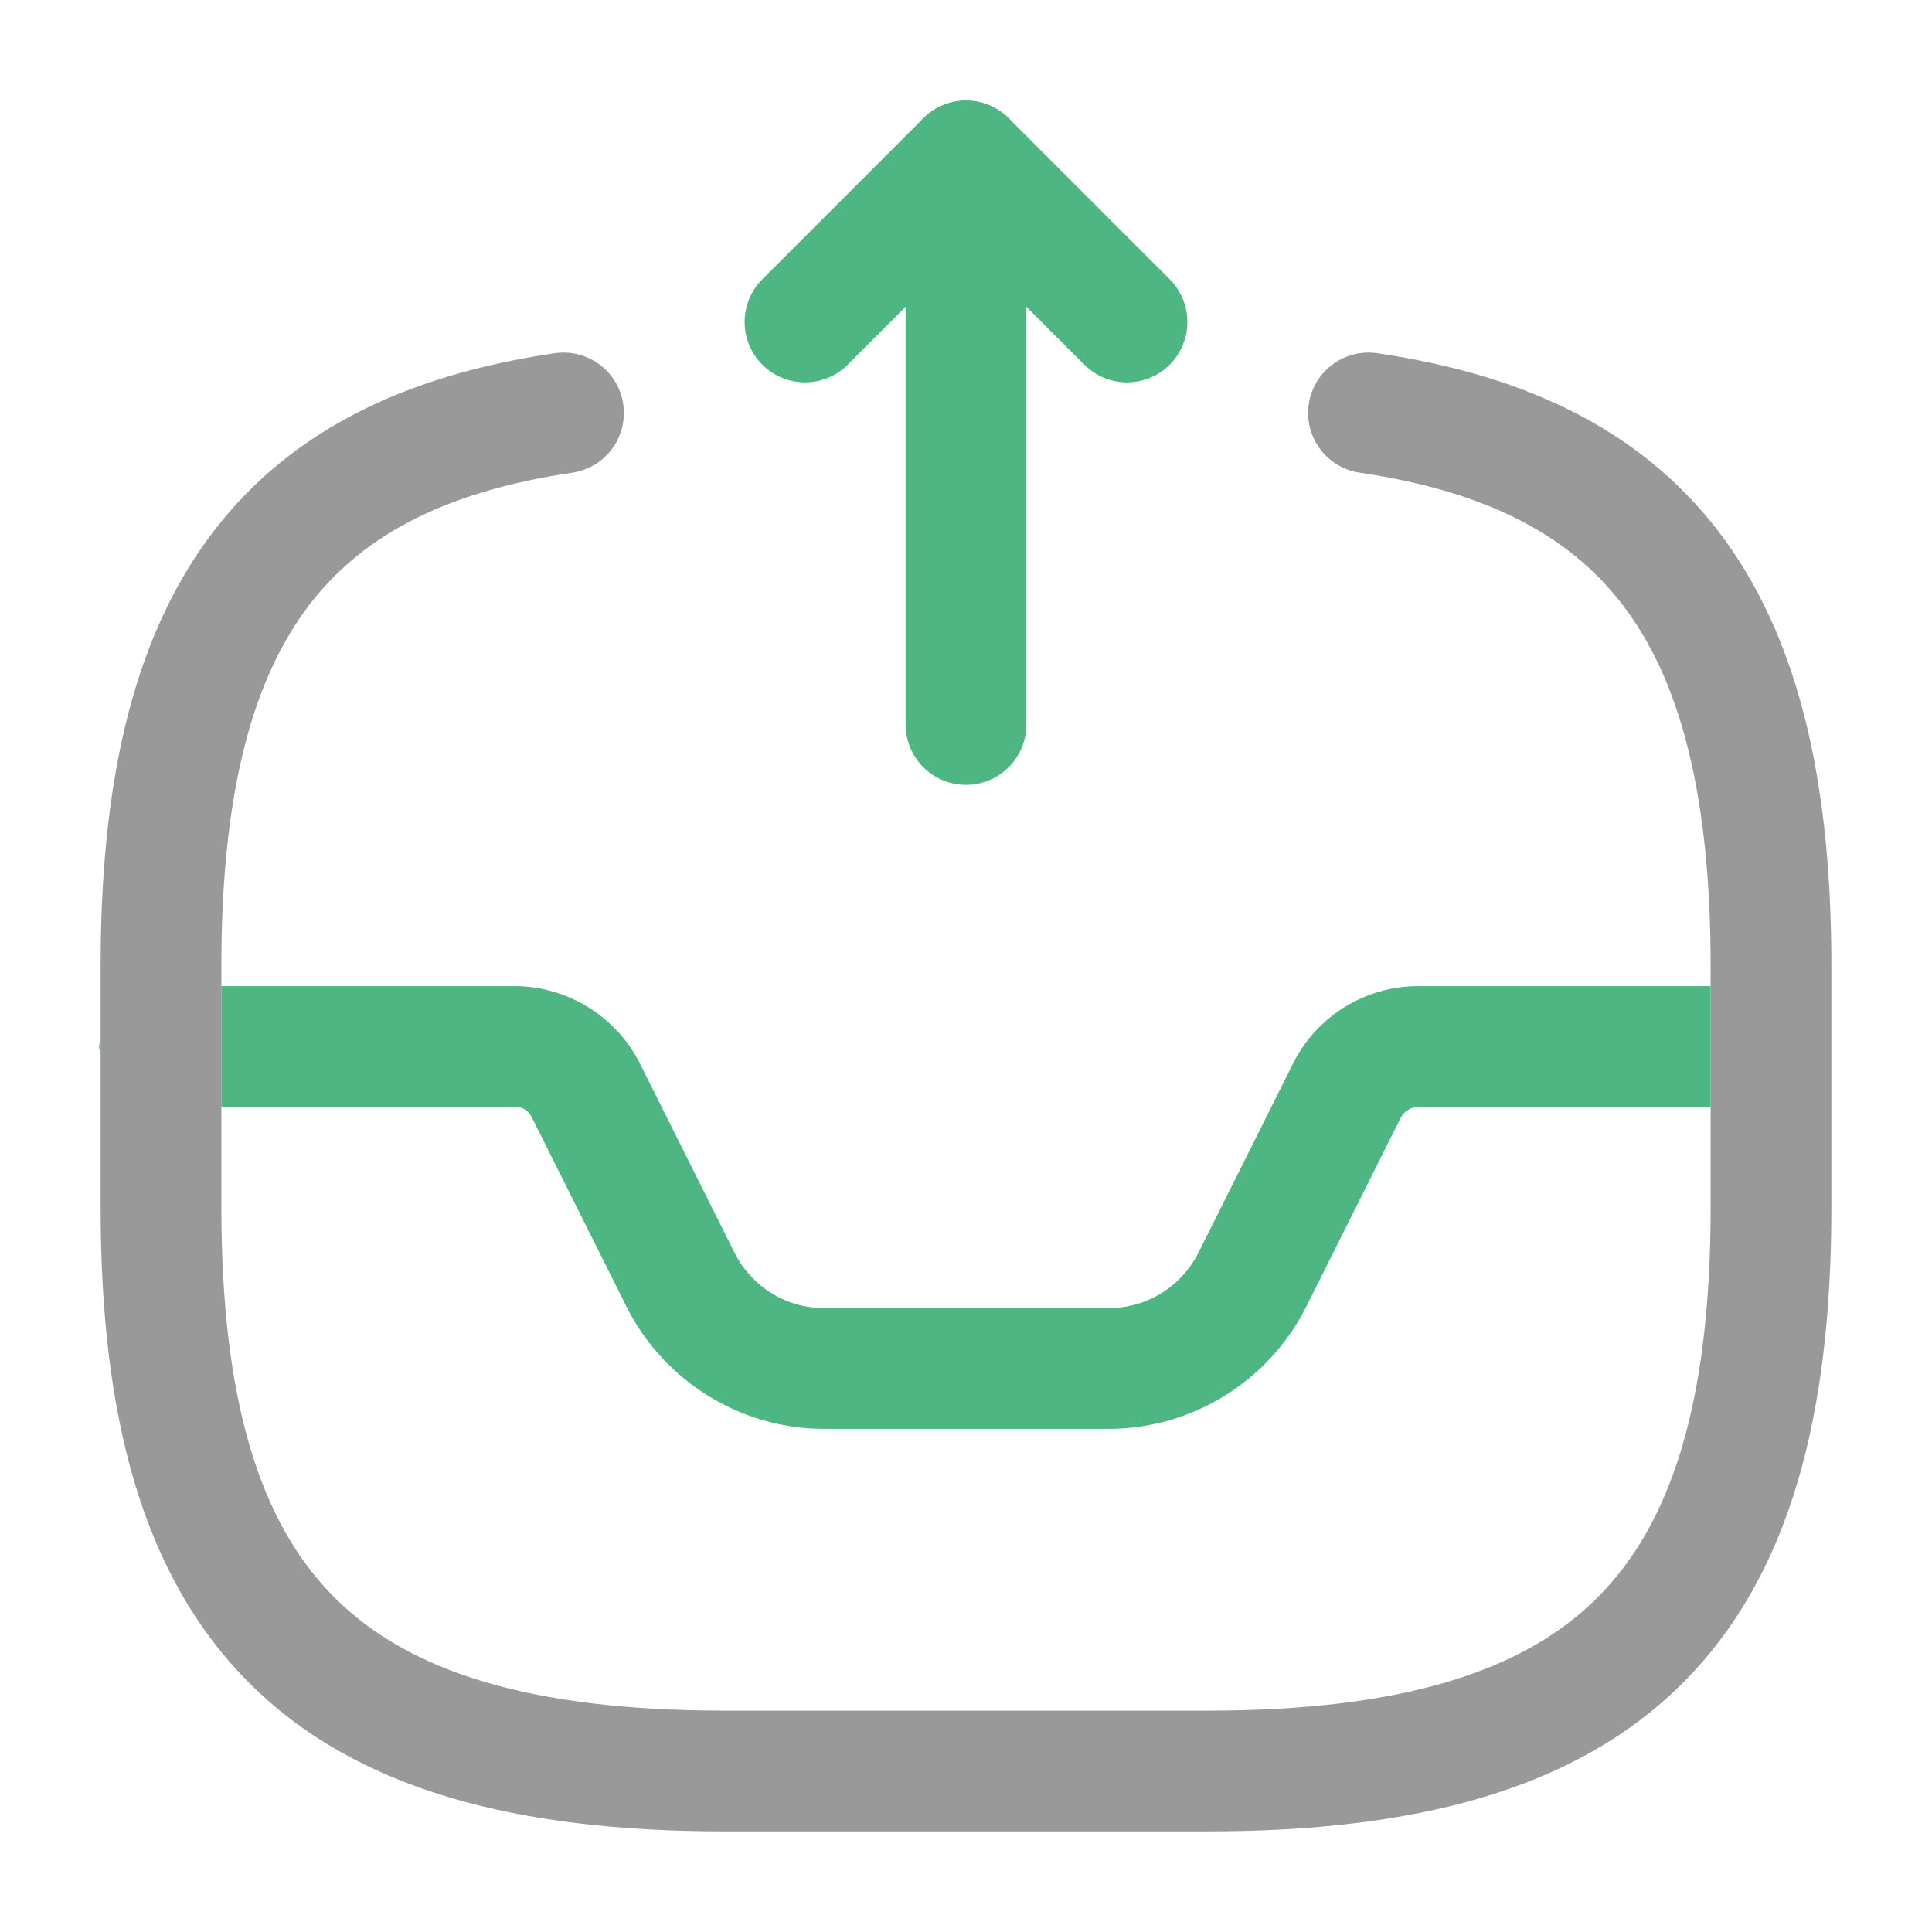 <?xml version="1.0" encoding="UTF-8" standalone="no"?>
<!-- Uploaded to: SVG Repo, www.svgrepo.com, Generator: SVG Repo Mixer Tools -->

<svg
   width="800px"
   height="800px"
   viewBox="0 0 24 24"
   fill="none"
   version="1.1"
   id="svg4"
   sodipodi:docname="submit.svg"
   inkscape:version="1.3.2 (091e20e, 2023-11-25)"
   xmlns:inkscape="http://www.inkscape.org/namespaces/inkscape"
   xmlns:sodipodi="http://sodipodi.sourceforge.net/DTD/sodipodi-0.dtd"
   xmlns="http://www.w3.org/2000/svg"
   xmlns:svg="http://www.w3.org/2000/svg">
  <sodipodi:namedview
     id="namedview1"
     pagecolor="#ffffff"
     bordercolor="#000000"
     borderopacity="0.25"
     inkscape:showpageshadow="2"
     inkscape:pageopacity="0.0"
     inkscape:pagecheckerboard="0"
     inkscape:deskcolor="#d1d1d1"
     inkscape:zoom="0.295"
     inkscape:cx="398.30508"
     inkscape:cy="400"
     inkscape:window-width="1920"
     inkscape:window-height="1027"
     inkscape:window-x="1512"
     inkscape:window-y="25"
     inkscape:window-maximized="0"
     inkscape:current-layer="svg4" />
  <defs
     id="defs4" />
  <g
     opacity="0.4"
     id="g2"
     style="stroke:#21a464;stroke-opacity:1;opacity:0.8">
    <path
       d="M12 9V2L10 4"
       stroke="#292D32"
       stroke-width="1.5"
       stroke-linecap="round"
       stroke-linejoin="round"
       id="path1"
       style="stroke:#21a464;stroke-opacity:1" />
    <path
       d="M12 2L14 4"
       stroke="#292D32"
       stroke-width="1.5"
       stroke-linecap="round"
       stroke-linejoin="round"
       id="path2"
       style="stroke:#21a464;stroke-opacity:1" />
  </g>
  <path
     id="path3"
     style="color:#000000;fill:#21a464;stroke-linecap:round;stroke-linejoin:round;-inkscape-stroke:none;opacity:0.8"
     d="M 2.75 12.25 L 2.75 13.75 L 6.391 13.75 C 6.494 13.75 6.563 13.792 6.609 13.885 L 7.779 16.225 C 8.244 17.155 9.197 17.75 10.24 17.75 L 13.77 17.75 C 14.812 17.75 15.766 17.155 16.23 16.225 L 17.4 13.885 C 17.442 13.803 17.535 13.75 17.621 13.75 L 21.25 13.75 L 21.25 12.25 L 17.621 12.25 C 16.967 12.25 16.359 12.617 16.061 13.215 L 14.891 15.555 C 14.676 15.985 14.247 16.25 13.77 16.25 L 10.24 16.25 C 9.763 16.25 9.336 15.985 9.121 15.555 L 7.951 13.215 C 7.658 12.628 7.047 12.25 6.391 12.25 L 2.75 12.25 z M 1.25 12.902 A 0.75 0.75 0 0 0 1.23 13 A 0.75 0.75 0 0 0 1.25 13.098 L 1.25 12.902 z " />
  <path
     d="M7 5.13C3.46 5.65 2 7.73 2 12V15C2 20 4 22 9 22H15C20 22 22 20 22 15V12C22 7.73 20.54 5.65 17 5.13"
     stroke="#292D32"
     stroke-width="1.5"
     stroke-linecap="round"
     stroke-linejoin="round"
     id="path4"
     style="stroke:#808080;opacity:0.8" />
</svg>
